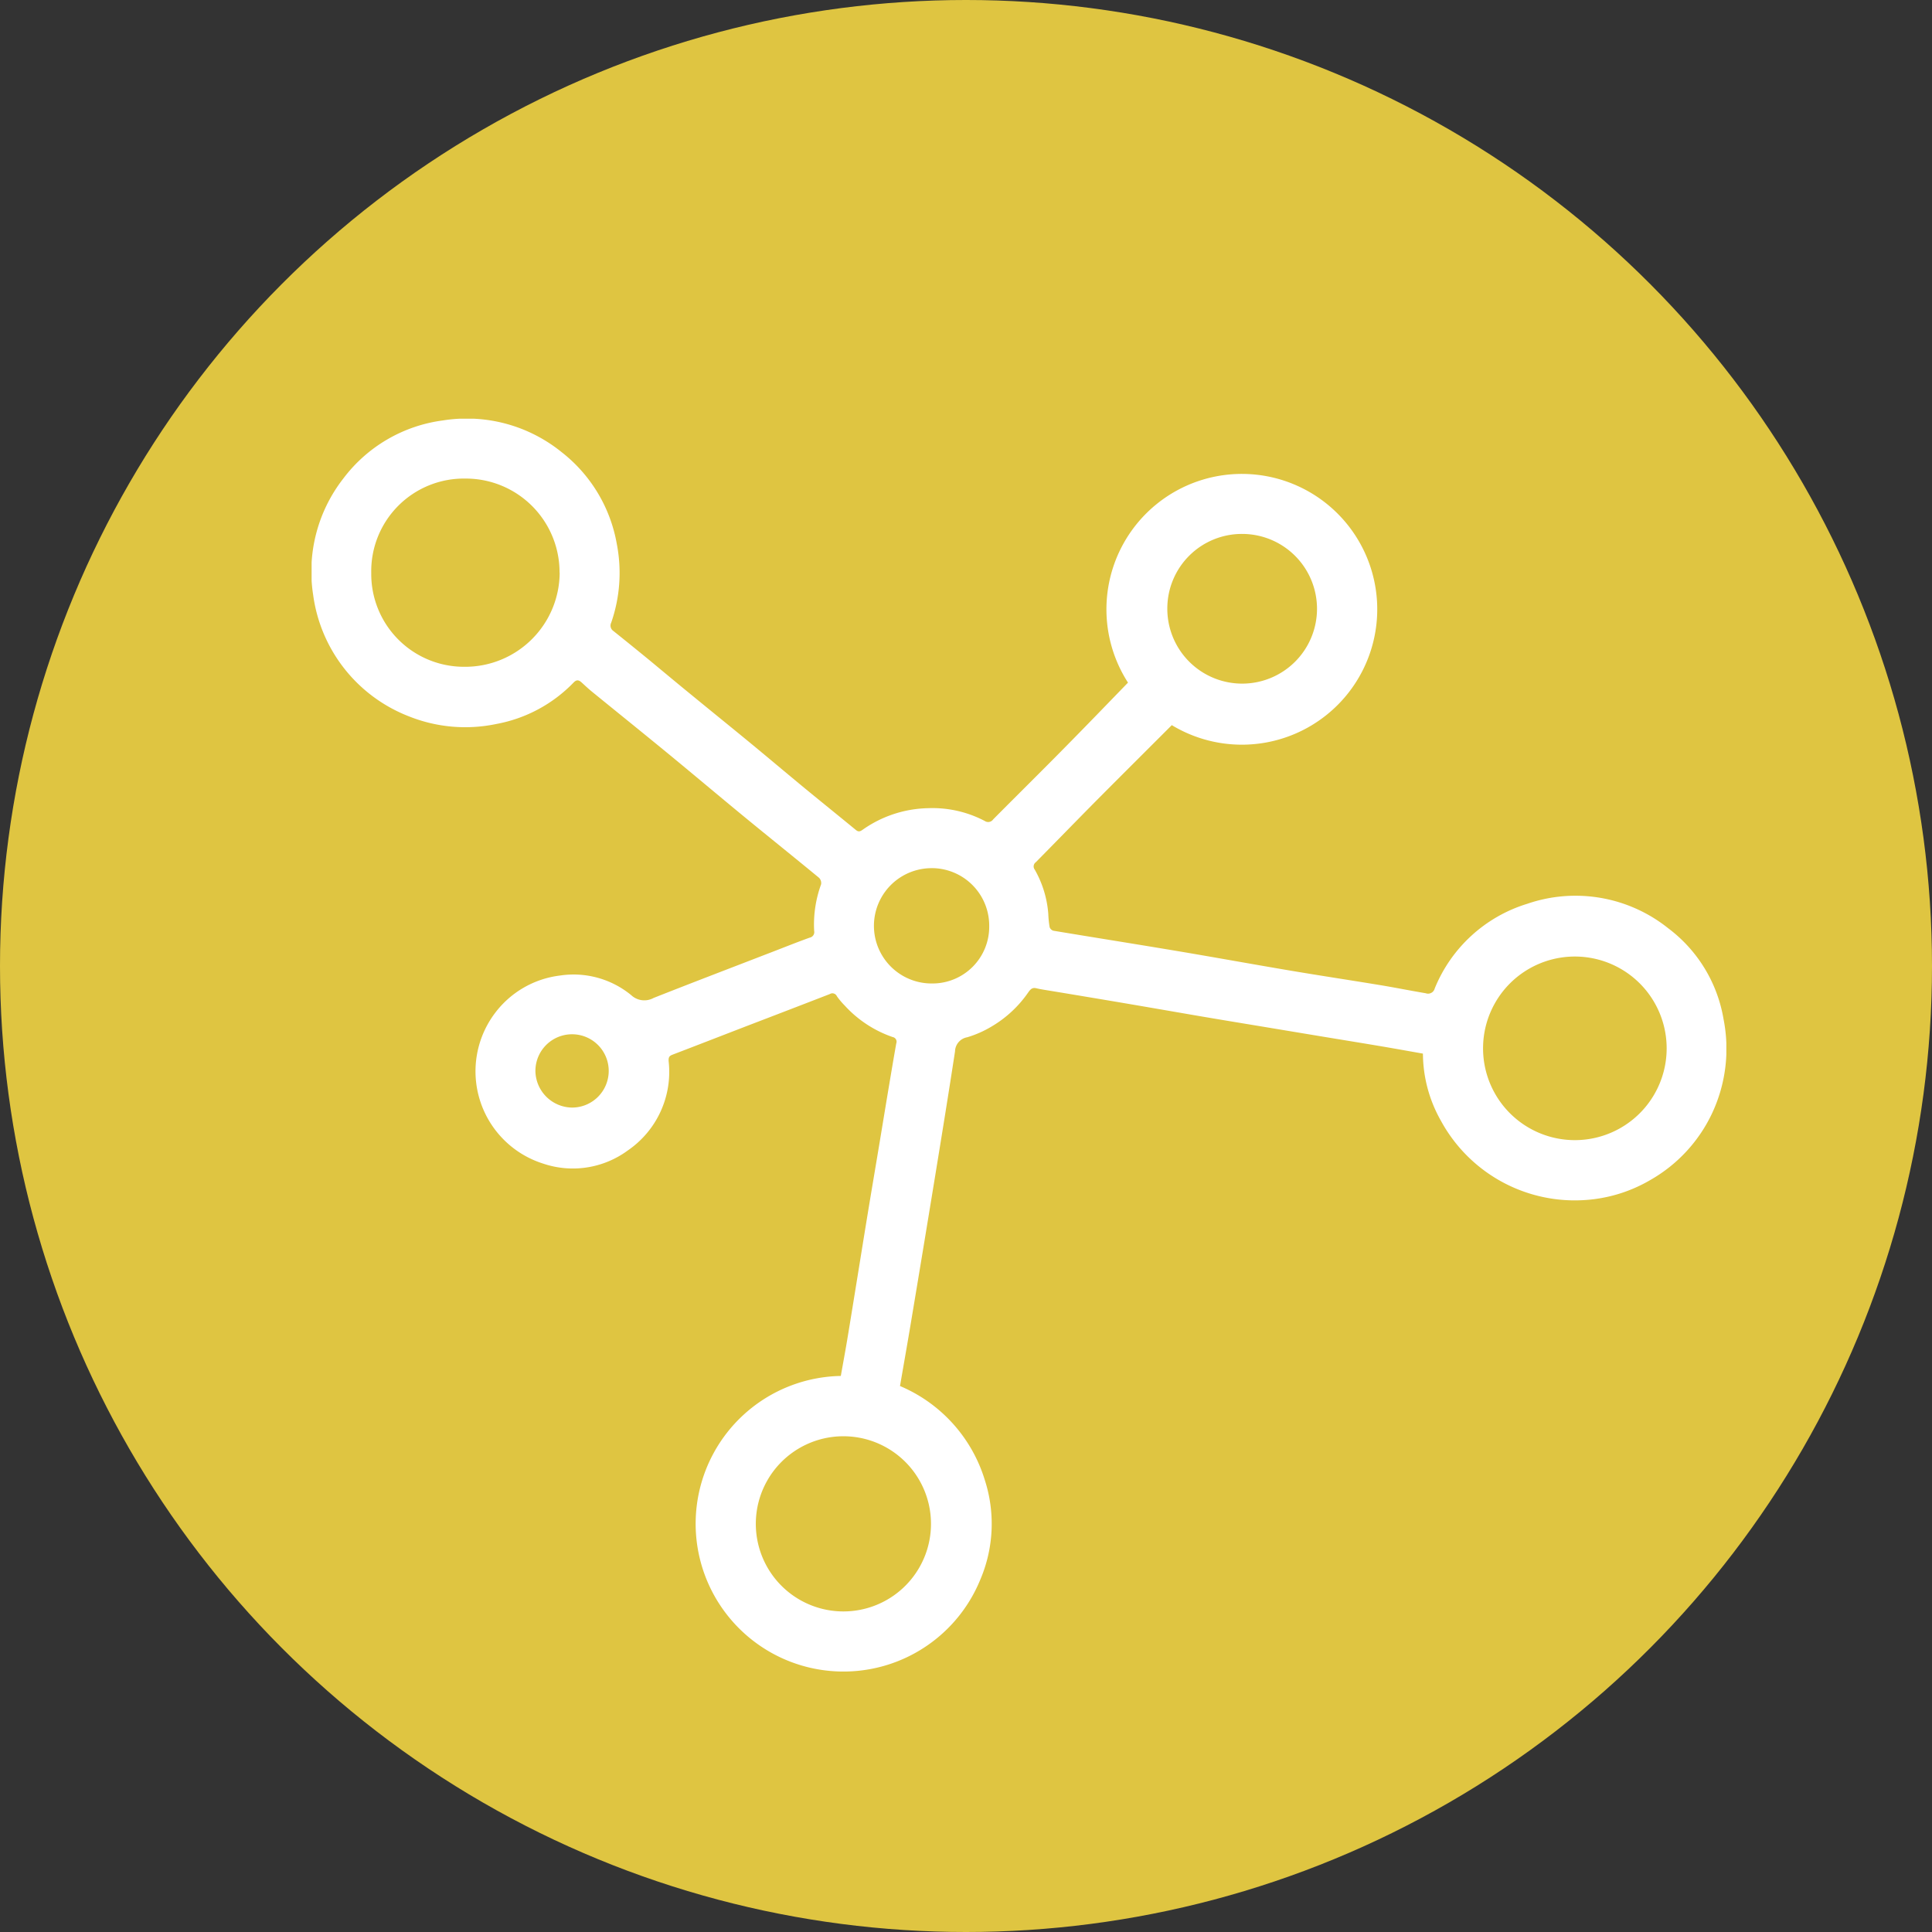 <?xml version="1.0" encoding="UTF-8"?>
<svg xmlns="http://www.w3.org/2000/svg" xmlns:xlink="http://www.w3.org/1999/xlink" width="69" height="69" viewBox="0 0 69 69">
  <rect x="0" y="0" width="69" height="69" fill="#333333" stroke="none"/>
  <defs>
    <clipPath id="clip-path">
      <rect id="Rectangle_49" data-name="Rectangle 49" width="50.526" height="44.746" transform="translate(0 0)" fill="#fff"></rect>
    </clipPath>
  </defs>
  <g id="Group_394" data-name="Group 394" transform="translate(-923.805 -2438.726)">
    <circle id="Ellipse_7" data-name="Ellipse 7" cx="34.5" cy="34.5" r="34.5" transform="translate(923.805 2438.726)" fill="#dfc541"></circle>
    <g id="Group_57" data-name="Group 57" transform="translate(934.934 2453.682)">
      <g id="Group_56" data-name="Group 56" transform="translate(0 -0.003)" clip-path="url(#clip-path)">
        <path id="Path_55" data-name="Path 55" d="M29.158,9.426a4.836,4.836,0,0,1,7.463-6.061,4.835,4.835,0,0,1-5.9,7.577c-.92.92-1.842,1.837-2.758,2.759-.7.709-1.4,1.428-2.1,2.138a.184.184,0,0,0-.038.261,3.755,3.755,0,0,1,.485,1.582,3.615,3.615,0,0,0,.048.474.2.2,0,0,0,.134.128c1.46.243,2.923.474,4.383.719,1.372.23,2.741.48,4.113.711,1.054.178,2.11.337,3.164.511.547.09,1.091.2,1.637.292a.245.245,0,0,0,.322-.171,5.213,5.213,0,0,1,3.3-3.022,5.3,5.3,0,0,1,5.036.87,5.116,5.116,0,0,1,1.98,3.252A5.428,5.428,0,0,1,50,24.84a5.371,5.371,0,0,1-2.178,2.341,5.286,5.286,0,0,1-2.016.69,5.443,5.443,0,0,1-5.479-2.81,4.9,4.9,0,0,1-.637-2.388c-.511-.09-1.019-.182-1.528-.268-.718-.121-1.436-.237-2.154-.356l-2.159-.359c-.8-.132-1.594-.263-2.39-.4s-1.577-.273-2.365-.407c-.891-.151-1.782-.3-2.673-.447-.185-.031-.371-.057-.554-.1-.148-.032-.214.069-.279.159a4.129,4.129,0,0,1-1.3,1.208,3.8,3.8,0,0,1-.872.386.525.525,0,0,0-.437.505c-.227,1.485-.468,2.969-.71,4.451q-.436,2.671-.883,5.341c-.12.717-.247,1.433-.372,2.159a5.333,5.333,0,0,1,3.028,3.355,5.082,5.082,0,0,1-.161,3.561A5.279,5.279,0,1,1,18.9,34.185c.074-.418.153-.841.224-1.264.134-.805.263-1.611.394-2.417.12-.741.239-1.482.361-2.223.129-.782.262-1.564.392-2.345.122-.734.242-1.469.365-2.2.08-.477.16-.954.245-1.43a.168.168,0,0,0-.128-.224,4.137,4.137,0,0,1-1.713-1.125,2.559,2.559,0,0,1-.28-.333.176.176,0,0,0-.255-.077q-1.459.565-2.92,1.124c-.892.344-1.784.691-2.677,1.033-.118.045-.167.077-.157.24a3.4,3.4,0,0,1-1.458,3.187,3.308,3.308,0,0,1-3.019.472,3.456,3.456,0,0,1-1.728-5.373,3.42,3.42,0,0,1,2.322-1.345,3.243,3.243,0,0,1,2.546.7.685.685,0,0,0,.8.1c1.326-.525,2.659-1.033,3.99-1.548.528-.2,1.053-.415,1.585-.606a.2.2,0,0,0,.159-.239,4.2,4.2,0,0,1,.248-1.665.267.267,0,0,0-.073-.233c-.889-.733-1.788-1.453-2.677-2.184-.918-.755-1.826-1.522-2.744-2.276-.89-.731-1.787-1.453-2.68-2.18-.129-.105-.252-.22-.375-.333-.1-.091-.179-.116-.291,0A5.124,5.124,0,0,1,6.6,10.9a5.409,5.409,0,0,1-3.114-.268A5.427,5.427,0,0,1,.055,6.29,5.4,5.4,0,0,1,1.134,2.132,5.315,5.315,0,0,1,4.686.06,5.385,5.385,0,0,1,8.924,1.188,5.325,5.325,0,0,1,10.9,4.472a5.413,5.413,0,0,1-.2,2.809.233.233,0,0,0,.08.3q.645.516,1.284,1.04c.5.414,1,.833,1.508,1.246.677.556,1.359,1.106,2.036,1.663s1.347,1.124,2.024,1.682c.6.493,1.2.976,1.8,1.469.093.077.147.067.243,0a4.2,4.2,0,0,1,2.357-.774,4.013,4.013,0,0,1,2.01.458.217.217,0,0,0,.3-.058c.849-.856,1.706-1.7,2.553-2.561.754-.763,1.5-1.537,2.257-2.318M8.855,5.492A3.347,3.347,0,0,0,5.5,2.136a3.308,3.308,0,0,0-3.37,3.375A3.313,3.313,0,0,0,5.459,8.858a3.376,3.376,0,0,0,3.4-3.366M45.116,19.206a3.278,3.278,0,1,0,0,6.557,3.278,3.278,0,0,0,0-6.557M19,36.339a3.128,3.128,0,0,0-.015,6.256A3.128,3.128,0,1,0,19,36.339M30.561,6.779a2.673,2.673,0,1,0,2.684-2.666,2.663,2.663,0,0,0-2.684,2.666M22.133,16.05a2.059,2.059,0,1,0,.018,4.118A2.026,2.026,0,0,0,24.2,18.108a2.053,2.053,0,0,0-2.066-2.059M9.293,24.6a1.309,1.309,0,1,0-1.3-1.294,1.326,1.326,0,0,0,1.3,1.294" transform="translate(0 0.003)" fill="#fff"></path>
      </g>
    </g>
  </g>
</svg>
